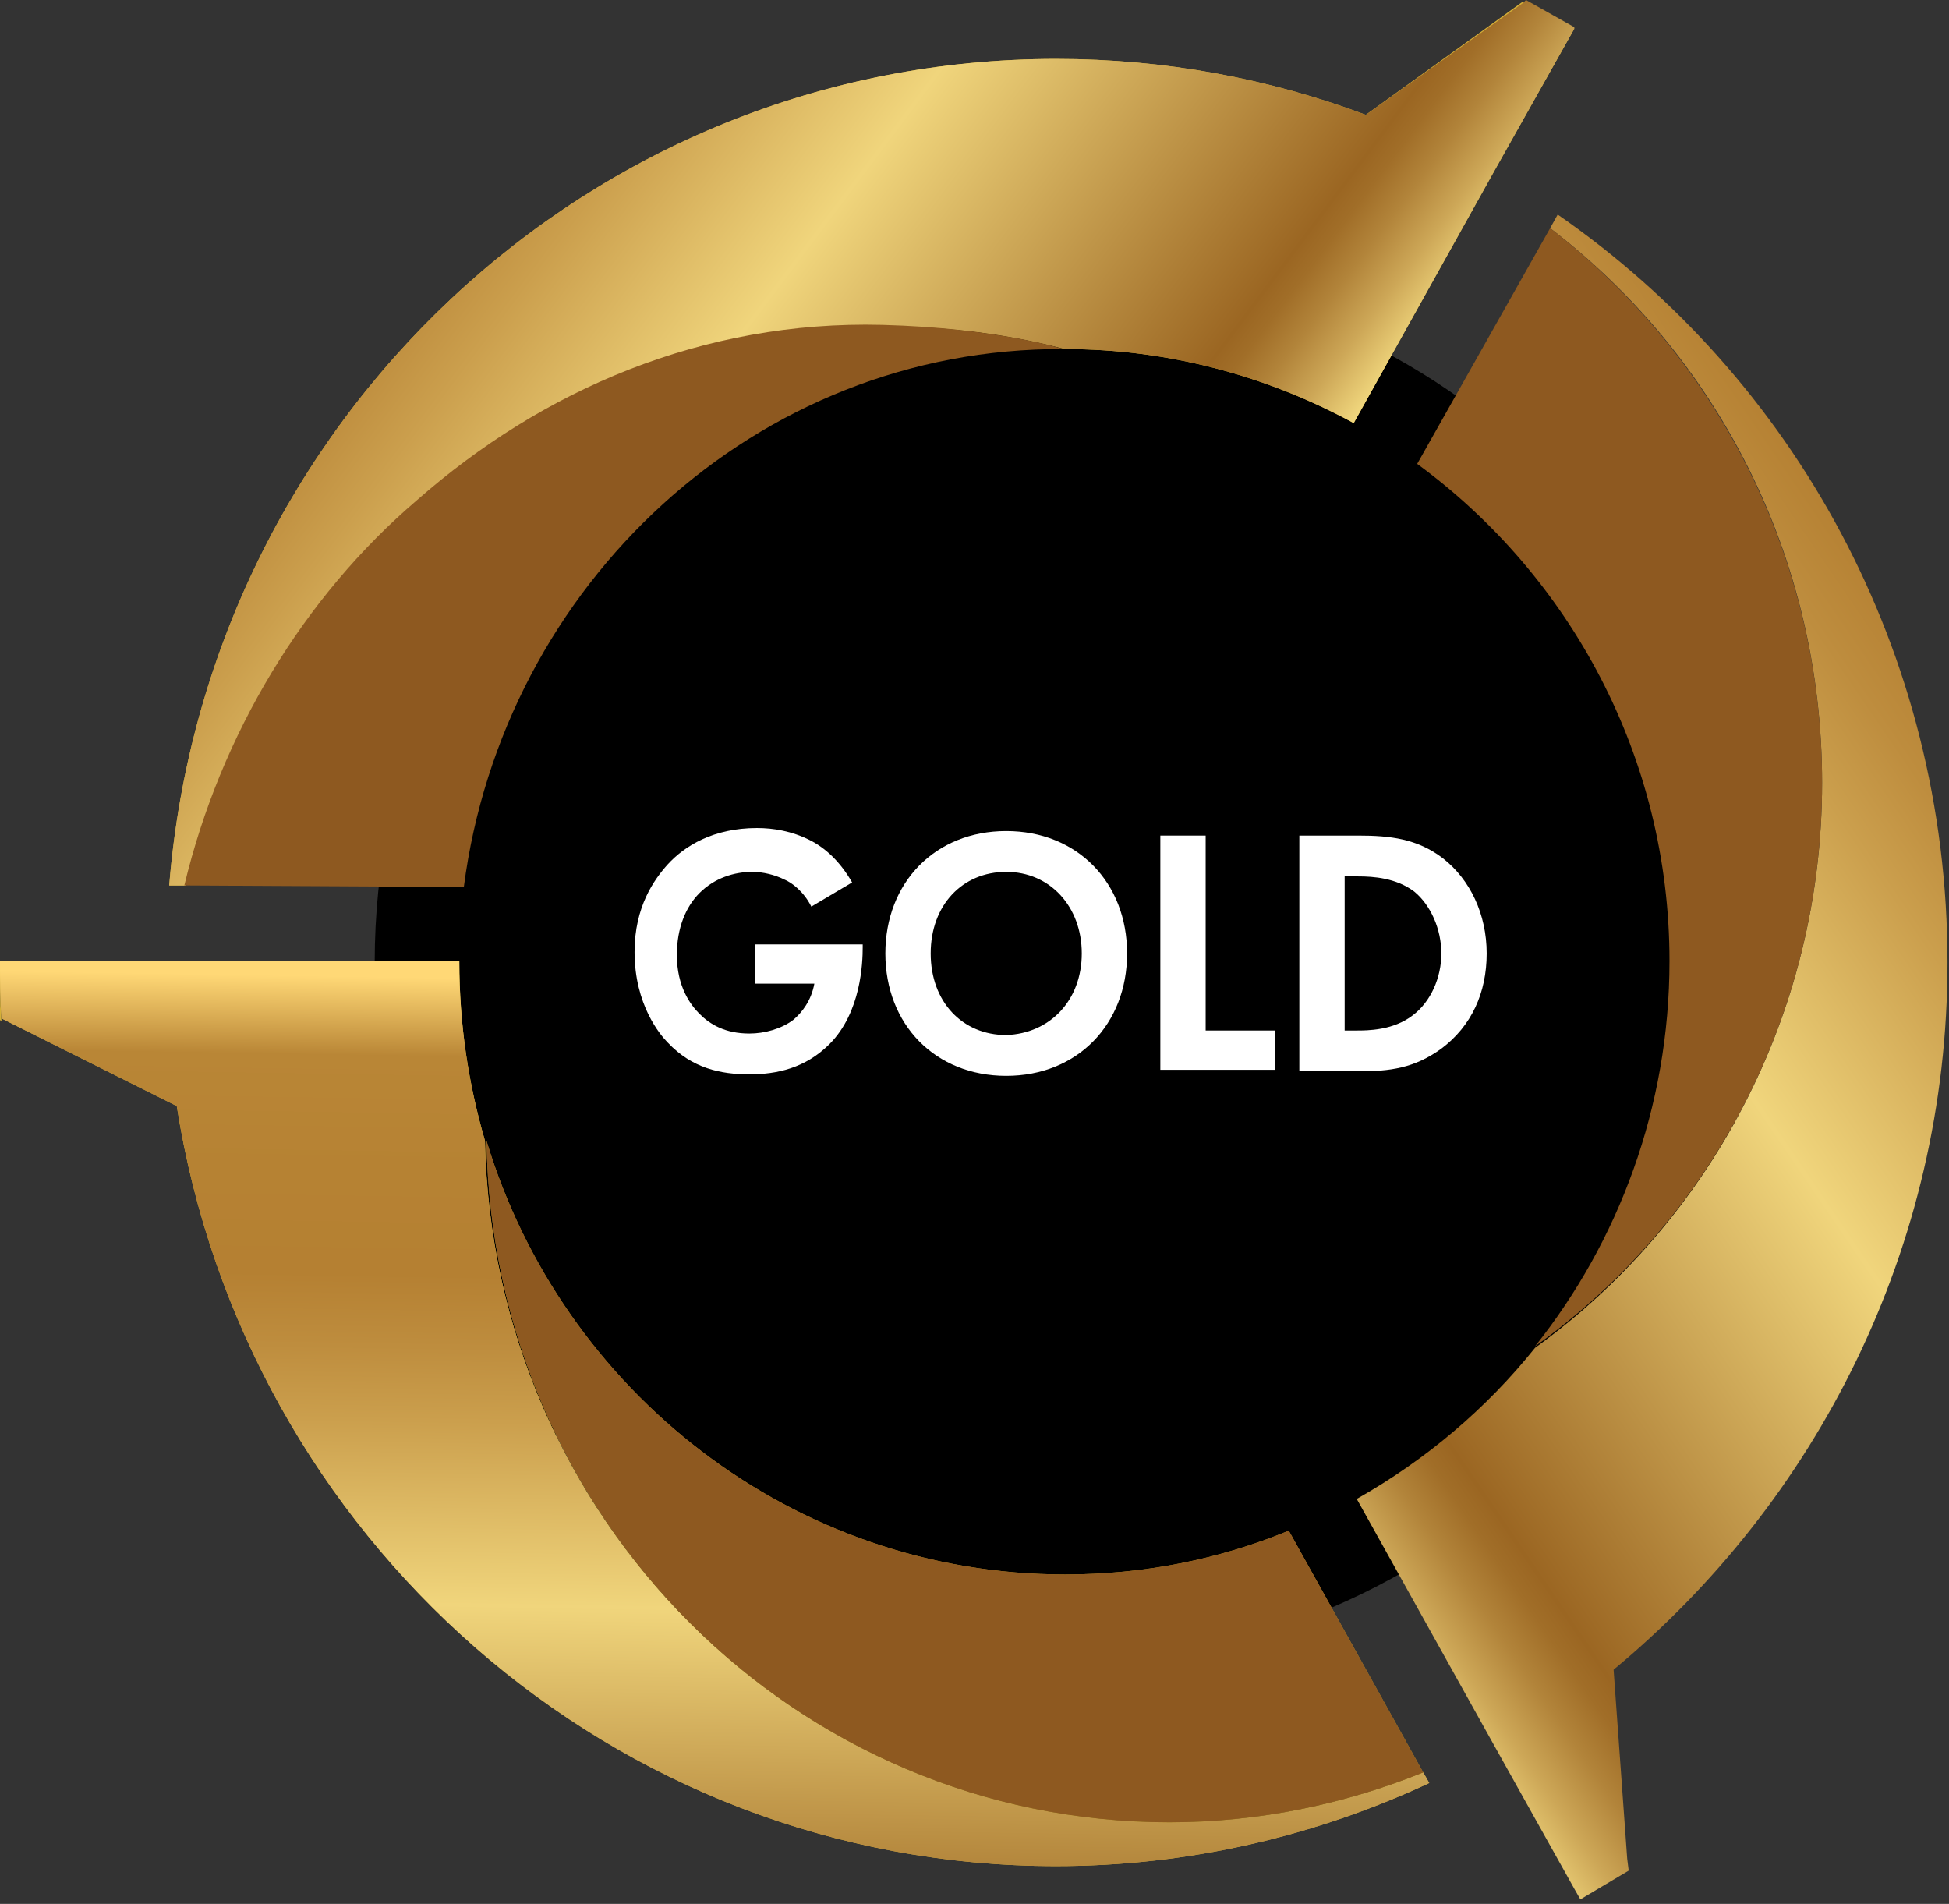 <svg width="129" height="126" viewBox="0 0 129 126" fill="none" xmlns="http://www.w3.org/2000/svg">
<rect x="0" y="0" width="129" height="126" fill="#333333" stroke="none"/>
<path d="M24.8 63.7C24.8 38.3 45.2 18 70.4 18C95.6 18 116 38.6 116 64C116 89.4 95.6 110 70.4 110C45.2 110 24.8 89.2 24.8 63.7Z" fill="black"/>
<path d="M0 63.7V67.5L0.1 67.6C3.7998e-07 66.2 0 64.9 0 63.7Z" fill="#D4AF37"/>
<path d="M11.7 73.2C16.2 101.7 40.5 123.5 69.9 123.5C78.7 123.5 87.1 121.5 94.6 118L94.2 117.3C89 119.4 83.4 120.6 77.4 120.6C52.7 120.6 32.6 100.5 32.1 75.5C31 71.7 30.4 67.8 30.4 63.6H10.9H0C0 64.9 3.7998e-07 66.2 0.1 67.4L11.7 73.2Z" fill="#D4AF37"/>
<path d="M11.7 73.2C16.2 101.7 40.5 123.5 69.9 123.5C78.7 123.5 87.1 121.5 94.6 118L94.2 117.3C89 119.4 83.4 120.6 77.4 120.6C52.7 120.6 32.6 100.5 32.1 75.5C31 71.7 30.4 67.8 30.4 63.6H10.9H0C0 64.9 3.7998e-07 66.2 0.1 67.4L11.7 73.2Z" fill="url(#paint0_linear_5869_28596)"/>
<path d="M77.4 120.6C83.3 120.6 89 119.4 94.2 117.3L85.3 101.3C80.7 103.2 75.7 104.2 70.5 104.2C52.5 104.2 37.2 92.1 32.2 75.5C32.6 100.5 52.7 120.6 77.4 120.6Z" fill="#AF8E25"/>
<path d="M77.4 120.6C83.3 120.6 89 119.4 94.2 117.3L85.3 101.3C80.7 103.2 75.7 104.2 70.5 104.2C52.5 104.2 37.2 92.1 32.2 75.5C32.6 100.5 52.7 120.6 77.4 120.6Z" fill="#8E5920"/>
<path d="M90.4 7.6C84 5.2 77.1 3.9 69.9 3.9C39 3.9 13.7 27.9 11.2 58.6H12.3C14.7 48.6 20.1 39.8 27.5 33.3C35.8 26 46.7 21.6 58.6 21.6C62.7 21.6 66.7 22.1 70.5 23.1C77.4 23.1 83.9 24.9 89.6 28L98.8 11.5L104.2 1.9C103.1 1.3 102 0.7 100.8 0.1L90.4 7.6Z" fill="#D4AF37"/>
<path d="M101 0L100.8 0.2L90.4 7.6C84 5.2 77.1 3.9 69.9 3.9C39 3.9 13.7 27.9 11.2 58.6H12.3C14.7 48.6 20.1 39.8 27.5 33.3C35.8 26 46.7 21.6 58.6 21.6C62.7 21.6 66.7 22.1 70.5 23.1C77.4 23.1 83.9 24.9 89.6 28L98.8 11.5L104.2 1.9V1.8L101 0Z" fill="url(#paint1_linear_5869_28596)"/>
<path d="M12.2 58.6L30.7 58.7C33.3 38.7 50 23 70.4 23.1C70.4 23.1 66 21.7 58.4 21.5C46.5 21.2 35.9 25.8 27.6 33.1C20.1 39.5 14.6 48.6 12.2 58.6Z" fill="#8E5920"/>
<path d="M128.9 63.7C128.9 43.1 118.7 25 103.1 14.2L102.6 15.1C113.6 23.5 120.6 36.8 120.6 51.8C120.6 67.2 113.1 80.9 101.6 89.2C98.4 93.2 94.4 96.6 89.8 99.2L99 115.7L104.2 125L104.6 125.7L107.8 123.8L107.7 123L106.8 110.5C120.2 99.4 128.9 82.6 128.9 63.7Z" fill="url(#paint2_linear_5869_28596)"/>
<path d="M120.6 51.8C120.6 36.8 113.5 23.5 102.6 15.1L93.8 30.7C103.9 38.1 110.5 50.1 110.5 63.6C110.5 73.3 107.1 82.2 101.6 89.1C113.1 80.9 120.6 67.2 120.6 51.8Z" fill="#8E5920"/>
<path d="M50.2 62.5H57.1V62.7C57.1 63.7 57 67 54.9 69.1C53.3 70.7 51.4 71.1 49.6 71.1C47.7 71.1 45.8 70.7 44.2 69C43.7 68.5 42 66.5 42 63C42 60 43.3 58.2 44.2 57.2C45.3 56 47.2 54.8 50.1 54.8C51.2 54.8 52.4 55 53.6 55.6C54.6 56.1 55.6 57 56.4 58.4L53.7 60C53.2 59 52.4 58.4 51.9 58.2C51.3 57.9 50.5 57.7 49.8 57.7C48.6 57.7 47.3 58.1 46.3 59.1C45.4 60 44.8 61.4 44.8 63.2C44.8 65.3 45.7 66.5 46.3 67.1C47 67.8 48 68.4 49.6 68.4C50.6 68.4 51.7 68.1 52.5 67.5C53.1 67 53.7 66.2 53.9 65.1H50V62.5H50.2Z" fill="white"/>
<path d="M74.6 63.1C74.6 67.8 71.3 71.2 66.6 71.2C61.9 71.2 58.6 67.8 58.6 63.1C58.6 58.4 61.9 55 66.6 55C71.3 55 74.6 58.4 74.6 63.1ZM71.6 63.1C71.6 60 69.5 57.7 66.6 57.7C63.7 57.7 61.6 59.9 61.6 63.1C61.6 66.3 63.7 68.5 66.6 68.5C69.5 68.4 71.6 66.2 71.6 63.1Z" fill="white"/>
<path d="M79.8 55.3V68.2H84.4V70.8H76.8V55.3H79.8Z" fill="white"/>
<path d="M89.9 55.3C92 55.3 93.8 55.5 95.5 56.8C97.3 58.2 98.4 60.5 98.4 63.1C98.4 65.7 97.4 67.9 95.4 69.4C93.6 70.7 92 70.9 89.9 70.9H86V55.3H89.9ZM88.9 68.2H89.8C90.5 68.2 92.2 68.2 93.5 67.2C94.7 66.3 95.4 64.7 95.4 63.1C95.4 61.5 94.7 59.9 93.6 59C92.4 58.1 90.9 58 89.9 58H89V68.2H88.9Z" fill="white"/>
<defs>
<linearGradient id="paint0_linear_5869_28596" x1="48.163" y1="36.221" x2="46.504" y2="140.159" gradientUnits="userSpaceOnUse">
<stop offset="0.277" stop-color="#FFD876"/>
<stop offset="0.327" stop-color="#B98636"/>
<stop offset="0.4" stop-color="#B68233"/>
<stop offset="0.466" stop-color="#B58032"/>
<stop offset="0.512" stop-color="#BE8D3E"/>
<stop offset="0.559" stop-color="#CB9F4D"/>
<stop offset="0.676" stop-color="#F0D57C"/>
<stop offset="0.902" stop-color="#9B6622"/>
<stop offset="0.915" stop-color="#A16E28"/>
<stop offset="0.935" stop-color="#B2843A"/>
<stop offset="0.96" stop-color="#CDA757"/>
<stop offset="0.989" stop-color="#F2D97F"/>
<stop offset="0.991" stop-color="#F5DC82"/>
</linearGradient>
<linearGradient id="paint1_linear_5869_28596" x1="-13.859" y1="-23.483" x2="78.078" y2="45.511" gradientUnits="userSpaceOnUse">
<stop offset="0.148" stop-color="#FFD876"/>
<stop offset="0.205" stop-color="#F1D78C"/>
<stop offset="0.289" stop-color="#D9B257"/>
<stop offset="0.33" stop-color="#C59743"/>
<stop offset="0.362" stop-color="#B98636"/>
<stop offset="0.378" stop-color="#B88435"/>
<stop offset="0.471" stop-color="#B58032"/>
<stop offset="0.515" stop-color="#BE8D3E"/>
<stop offset="0.559" stop-color="#CB9F4D"/>
<stop offset="0.676" stop-color="#F0D57C"/>
<stop offset="0.902" stop-color="#9B6622"/>
<stop offset="0.915" stop-color="#A16E28"/>
<stop offset="0.935" stop-color="#B2843A"/>
<stop offset="0.96" stop-color="#CDA757"/>
<stop offset="0.989" stop-color="#F2D97F"/>
<stop offset="0.991" stop-color="#F5DC82"/>
</linearGradient>
<linearGradient id="paint2_linear_5869_28596" x1="183.852" y1="15.393" x2="75.933" y2="89.049" gradientUnits="userSpaceOnUse">
<stop offset="0.148" stop-color="#FFD876"/>
<stop offset="0.205" stop-color="#F1D78C"/>
<stop offset="0.289" stop-color="#D9B257"/>
<stop offset="0.33" stop-color="#C59743"/>
<stop offset="0.362" stop-color="#B98636"/>
<stop offset="0.378" stop-color="#B88435"/>
<stop offset="0.471" stop-color="#B58032"/>
<stop offset="0.515" stop-color="#BE8D3E"/>
<stop offset="0.559" stop-color="#CB9F4D"/>
<stop offset="0.676" stop-color="#F0D57C"/>
<stop offset="0.902" stop-color="#9B6622"/>
<stop offset="0.915" stop-color="#A16E28"/>
<stop offset="0.935" stop-color="#B2843A"/>
<stop offset="0.96" stop-color="#CDA757"/>
<stop offset="0.989" stop-color="#F2D97F"/>
<stop offset="0.991" stop-color="#F5DC82"/>
</linearGradient>
</defs>
</svg>

